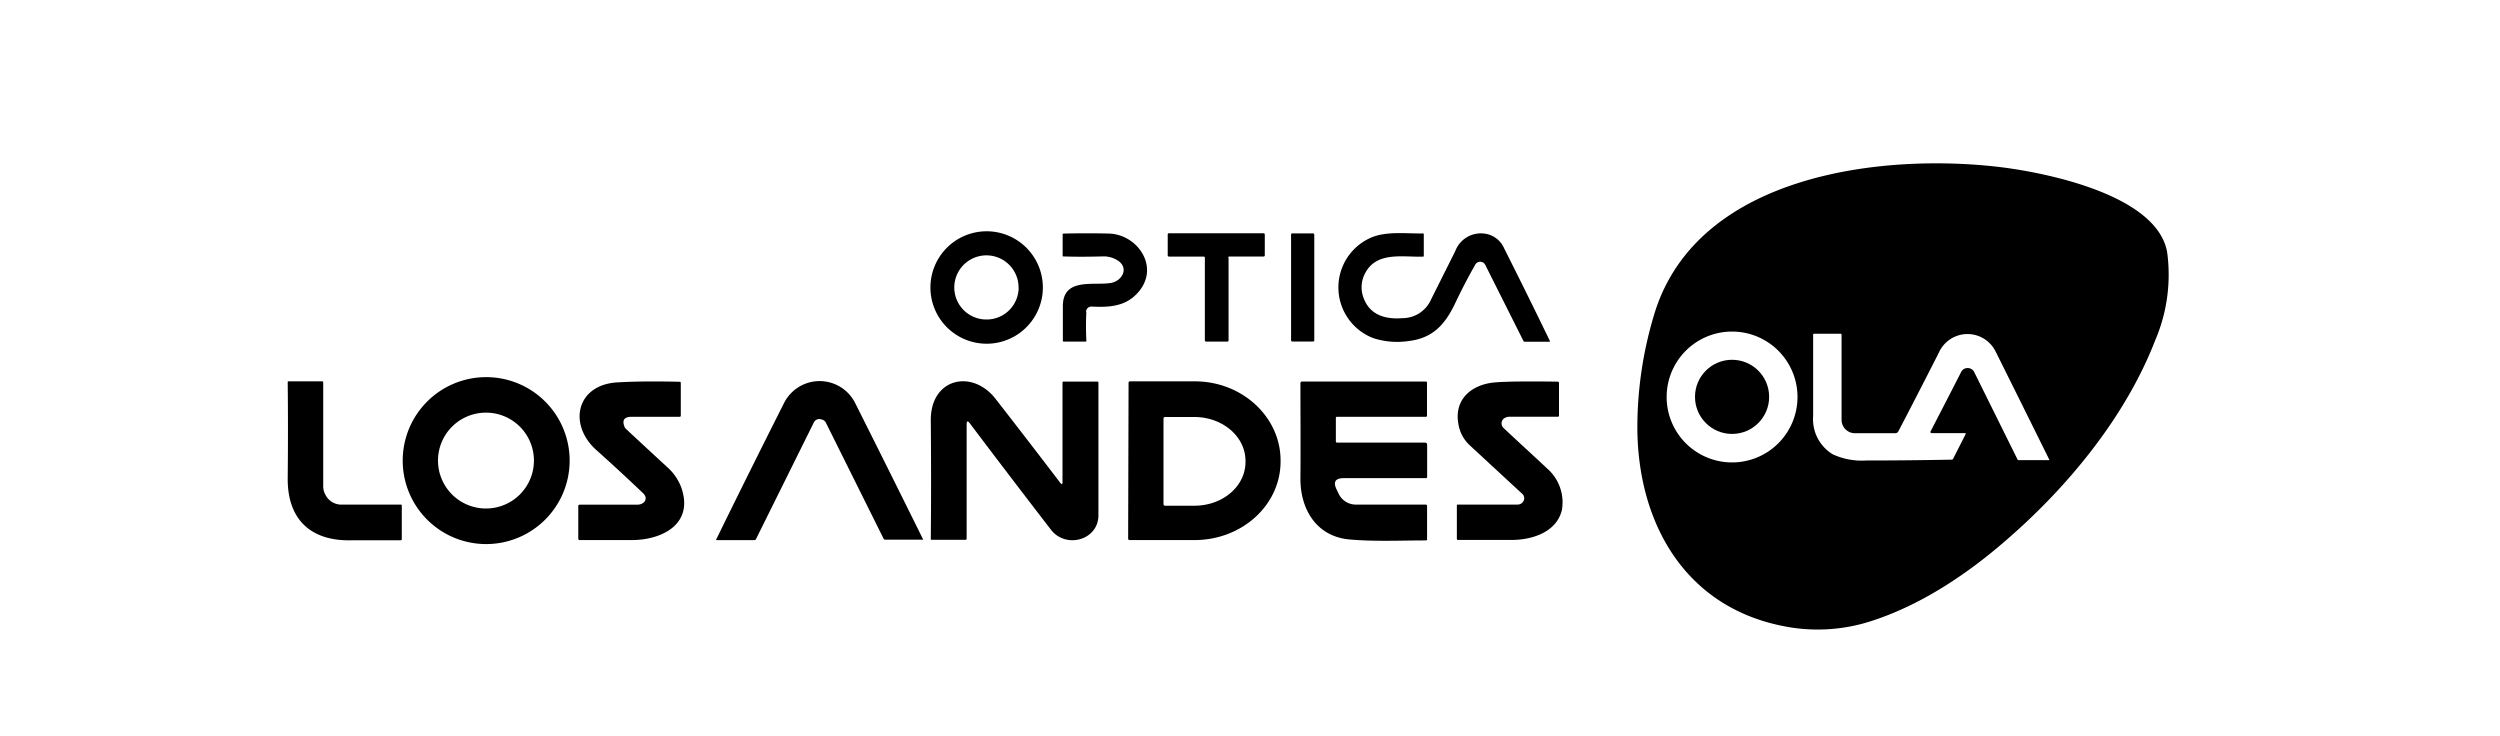 <?xml version="1.0" encoding="UTF-8"?>
<svg xmlns="http://www.w3.org/2000/svg" id="Layer_1" data-name="Layer 1" viewBox="0 0 350 103">
  <path d="M249.31,87.58c-13.54-2.83-20-14.46-20.08-27.6a54.65,54.65,0,0,1,2.55-16.58c6.26-19,31.71-22,48.31-20,6.84.85,21.91,4,23.31,11.9a23.35,23.35,0,0,1-1.67,12.34c-4.14,10.68-12.15,20.45-20.88,28-5.56,4.83-12,9.12-19,11.35A24.29,24.29,0,0,1,249.31,87.58Zm2.34-32a9.16,9.16,0,1,0-18.32,0h0a9.16,9.16,0,0,0,9.16,9.16h0A9.16,9.16,0,0,0,251.65,55.56Zm18.66,4.76q2.12-4.09,4.21-8.18a1,1,0,0,1,1-.63,1,1,0,0,1,.88.58l6.05,12.21a.16.16,0,0,0,.17.1h4.22a.06.06,0,0,0,.06-.07v0q-3.63-7.34-7.52-15.15a4.39,4.39,0,0,0-7.94.17q-3.12,6.14-5.66,11a.48.48,0,0,1-.46.28h-5.64a1.87,1.87,0,0,1-1.86-1.87h0V46.89c0-.11-.06-.17-.18-.17H254a.14.14,0,0,0-.16.16c0,3.28,0,7.07,0,11.36a5.74,5.74,0,0,0,2.74,5.36,9.66,9.66,0,0,0,4.67.87q5.7,0,12-.12a.2.2,0,0,0,.18-.11l1.77-3.48a.09.09,0,0,0-.05-.12H270.5C270.26,60.64,270.2,60.53,270.31,60.32Z"></path>
  <path d="M146,40.25a7.87,7.87,0,0,1-7.87,7.87h0a7.87,7.87,0,0,1-7.87-7.87h0a7.87,7.87,0,0,1,7.87-7.87h0A7.87,7.87,0,0,1,146,40.25Zm-3.4,0a4.48,4.48,0,0,0-9,0h0a4.49,4.49,0,0,0,4.48,4.48h0A4.48,4.48,0,0,0,142.61,40.25Z"></path>
  <path d="M152.09,43.67c-.06,1.19-.07,2.54,0,4.06,0,.06,0,.09-.08.09h-3.09a.11.11,0,0,1-.12-.12c0-1.64,0-3.25,0-4.83,0-4.08,4.35-2.84,6.74-3.26,1.49-.26,2.57-2,1-3.11a3.71,3.71,0,0,0-2.26-.6c-1.95.05-3.74.06-5.39,0-.09,0-.13,0-.12-.13V32.85c0-.1.05-.15.14-.15,2.25-.05,4.38-.05,6.38,0,3.92.14,7,4.54,4.24,8-1.74,2.19-4.1,2.35-6.69,2.22a.75.75,0,0,0-.79.7Z"></path>
  <path d="M172,36.09V47.66a.16.16,0,0,1-.16.16h-3a.16.16,0,0,1-.16-.16h0V36.08a.16.16,0,0,0-.16-.16h0l-4.87,0a.17.17,0,0,1-.17-.16h0l0-2.94a.16.16,0,0,1,.16-.16h13.26a.17.17,0,0,1,.17.16v2.93a.16.16,0,0,1-.16.16h-4.8a.16.16,0,0,0-.16.16Z"></path>
  <rect x="180.75" y="32.68" width="3.25" height="15.13" rx="0.15"></rect>
  <path d="M207.94,37.09a.79.79,0,0,0-1.07-.36.77.77,0,0,0-.34.33q-1.46,2.56-2.86,5.51c-1.41,2.92-3.12,4.77-6.43,5.17a10.84,10.84,0,0,1-5-.41,7.6,7.6,0,0,1-.13-14.13c2.12-.84,4.81-.48,7.05-.52a.14.14,0,0,1,.17.16v2.95c0,.09,0,.13-.13.14-2.8.09-6.54-.78-8.12,2.4a4.13,4.13,0,0,0-.19,3.35c.88,2.44,3.08,3.06,5.48,2.86a4.37,4.37,0,0,0,4-2.66l3.36-6.71a3.84,3.84,0,0,1,4.21-2.45,3.47,3.47,0,0,1,2.64,2.05q3.33,6.61,6.42,13s0,.07-.05.07h-3.49a.17.17,0,0,1-.18-.11Z"></path>
  <circle cx="242.49" cy="55.56" r="5.19"></circle>
  <path d="M79.75,64.48A11.69,11.69,0,0,1,68.06,76.17h0A11.68,11.68,0,0,1,56.38,64.48h0A11.68,11.68,0,0,1,68.06,52.8h0A11.68,11.68,0,0,1,79.75,64.48Zm-5,0a6.71,6.71,0,0,0-6.72-6.71h0a6.71,6.71,0,0,0-6.71,6.71h0a6.71,6.71,0,0,0,6.71,6.71h0a6.71,6.71,0,0,0,6.72-6.71Z"></path>
  <path d="M45.54,69.23A2.5,2.5,0,0,0,48,70.64h8.12a.12.12,0,0,1,.13.13v4.69c0,.12-.06.18-.19.18-2.11,0-4.37,0-6.78,0-5.77.16-9.07-2.91-9-8.75q.07-6.84,0-13.34c0-.11,0-.16.15-.16h4.67a.13.13,0,0,1,.15.15v14.5A2.4,2.4,0,0,0,45.54,69.23Z"></path>
  <path d="M87.45,59.79a.81.81,0,0,0,.17.24q2.73,2.55,5.73,5.31a7.22,7.22,0,0,1,2,2.83c1.87,5.16-2.61,7.43-6.89,7.44q-3.68,0-7.3,0a.18.18,0,0,1-.2-.2V70.83a.19.19,0,0,1,.19-.18h8.13a1.32,1.32,0,0,0,.86-.32.76.76,0,0,0,.07-1.06l0-.05q-3.24-3.1-6.73-6.22c-4-3.59-2.77-9.17,3-9.47,2.48-.14,5.37-.16,8.67-.08.1,0,.16.06.16.16v4.6a.15.15,0,0,1-.15.14H88.44Q86.85,58.35,87.45,59.79Z"></path>
  <path d="M115,58.72a.85.85,0,0,0-1.06.42l-8.12,16.37a.21.21,0,0,1-.19.11h-5.29a.07.07,0,0,1-.08-.08,0,0,0,0,1,0,0q5-10.2,9.45-19a5.57,5.57,0,0,1,10-.14q4.77,9.5,9.54,19.15s0,0,0,0h-5.34a.23.23,0,0,1-.21-.14l-8.11-16.3A.87.87,0,0,0,115,58.72Z"></path>
  <path d="M135.77,59.26c-.29-.38-.44-.34-.44.15l0,16a.16.16,0,0,1-.16.16h-4.7c-.11,0-.16,0-.16-.15q.08-7.47,0-16.63c0-5.84,5.78-7.16,9.07-2.95q4.44,5.7,9.06,11.76c.21.26.31.23.31-.11V53.6a.16.16,0,0,1,.18-.18h4.69a.15.15,0,0,1,.16.17q0,9.38,0,18.54c0,3.51-4.59,4.75-6.67,2Q141,66.2,135.77,59.26Z"></path>
  <path d="M158,53.58a.18.18,0,0,1,.19-.19h9.09c6.64,0,12,5,12,11.07v.15c0,6.1-5.4,11-12.05,11h-9.09a.2.2,0,0,1-.2-.2h0Zm4.89,5v12a.22.22,0,0,0,.22.22h4.1c4,0,7.16-2.74,7.16-6.13h0v-.15c0-3.39-3.2-6.14-7.16-6.14h-4.1a.22.22,0,0,0-.22.22Z"></path>
  <path d="M188.13,66.94c-1.19,0-1.52.53-1,1.6l.25.51a2.65,2.65,0,0,0,2.56,1.59h9.66a.18.18,0,0,1,.19.2v4.63a.17.17,0,0,1-.19.19c-3.6,0-7.18.18-10.7-.14-4.63-.42-6.88-4.28-6.84-8.57s0-8.79,0-13.31a.23.23,0,0,1,.21-.23h17.34c.11,0,.17.06.17.18V58.2a.15.15,0,0,1-.15.15H187.19a.15.15,0,0,0-.17.17v3.27a.15.15,0,0,0,.17.17h12.33a.29.29,0,0,1,.28.28v4.5c0,.13-.06.2-.19.2Z"></path>
  <path d="M213.19,70.29a.82.82,0,0,0-.06-1.14l-7.39-6.83a5.18,5.18,0,0,1-1.57-3c-.62-3.49,1.94-5.51,5.1-5.78q2.28-.2,8.82-.11a.18.18,0,0,1,.17.17h0v4.6a.14.14,0,0,1-.14.14h-6.74a1.36,1.36,0,0,0-.83.25.87.87,0,0,0-.15,1.22l.09.1c2.12,2,4.16,3.85,6.12,5.69a6.27,6.27,0,0,1,2.06,5.77c-.7,3.09-4.1,4.19-6.9,4.22q-4,0-7.66,0a.14.14,0,0,1-.15-.16V70.78a.12.12,0,0,1,.14-.14q4.36,0,8.37,0A.9.9,0,0,0,213.19,70.29Z"></path>
</svg>
